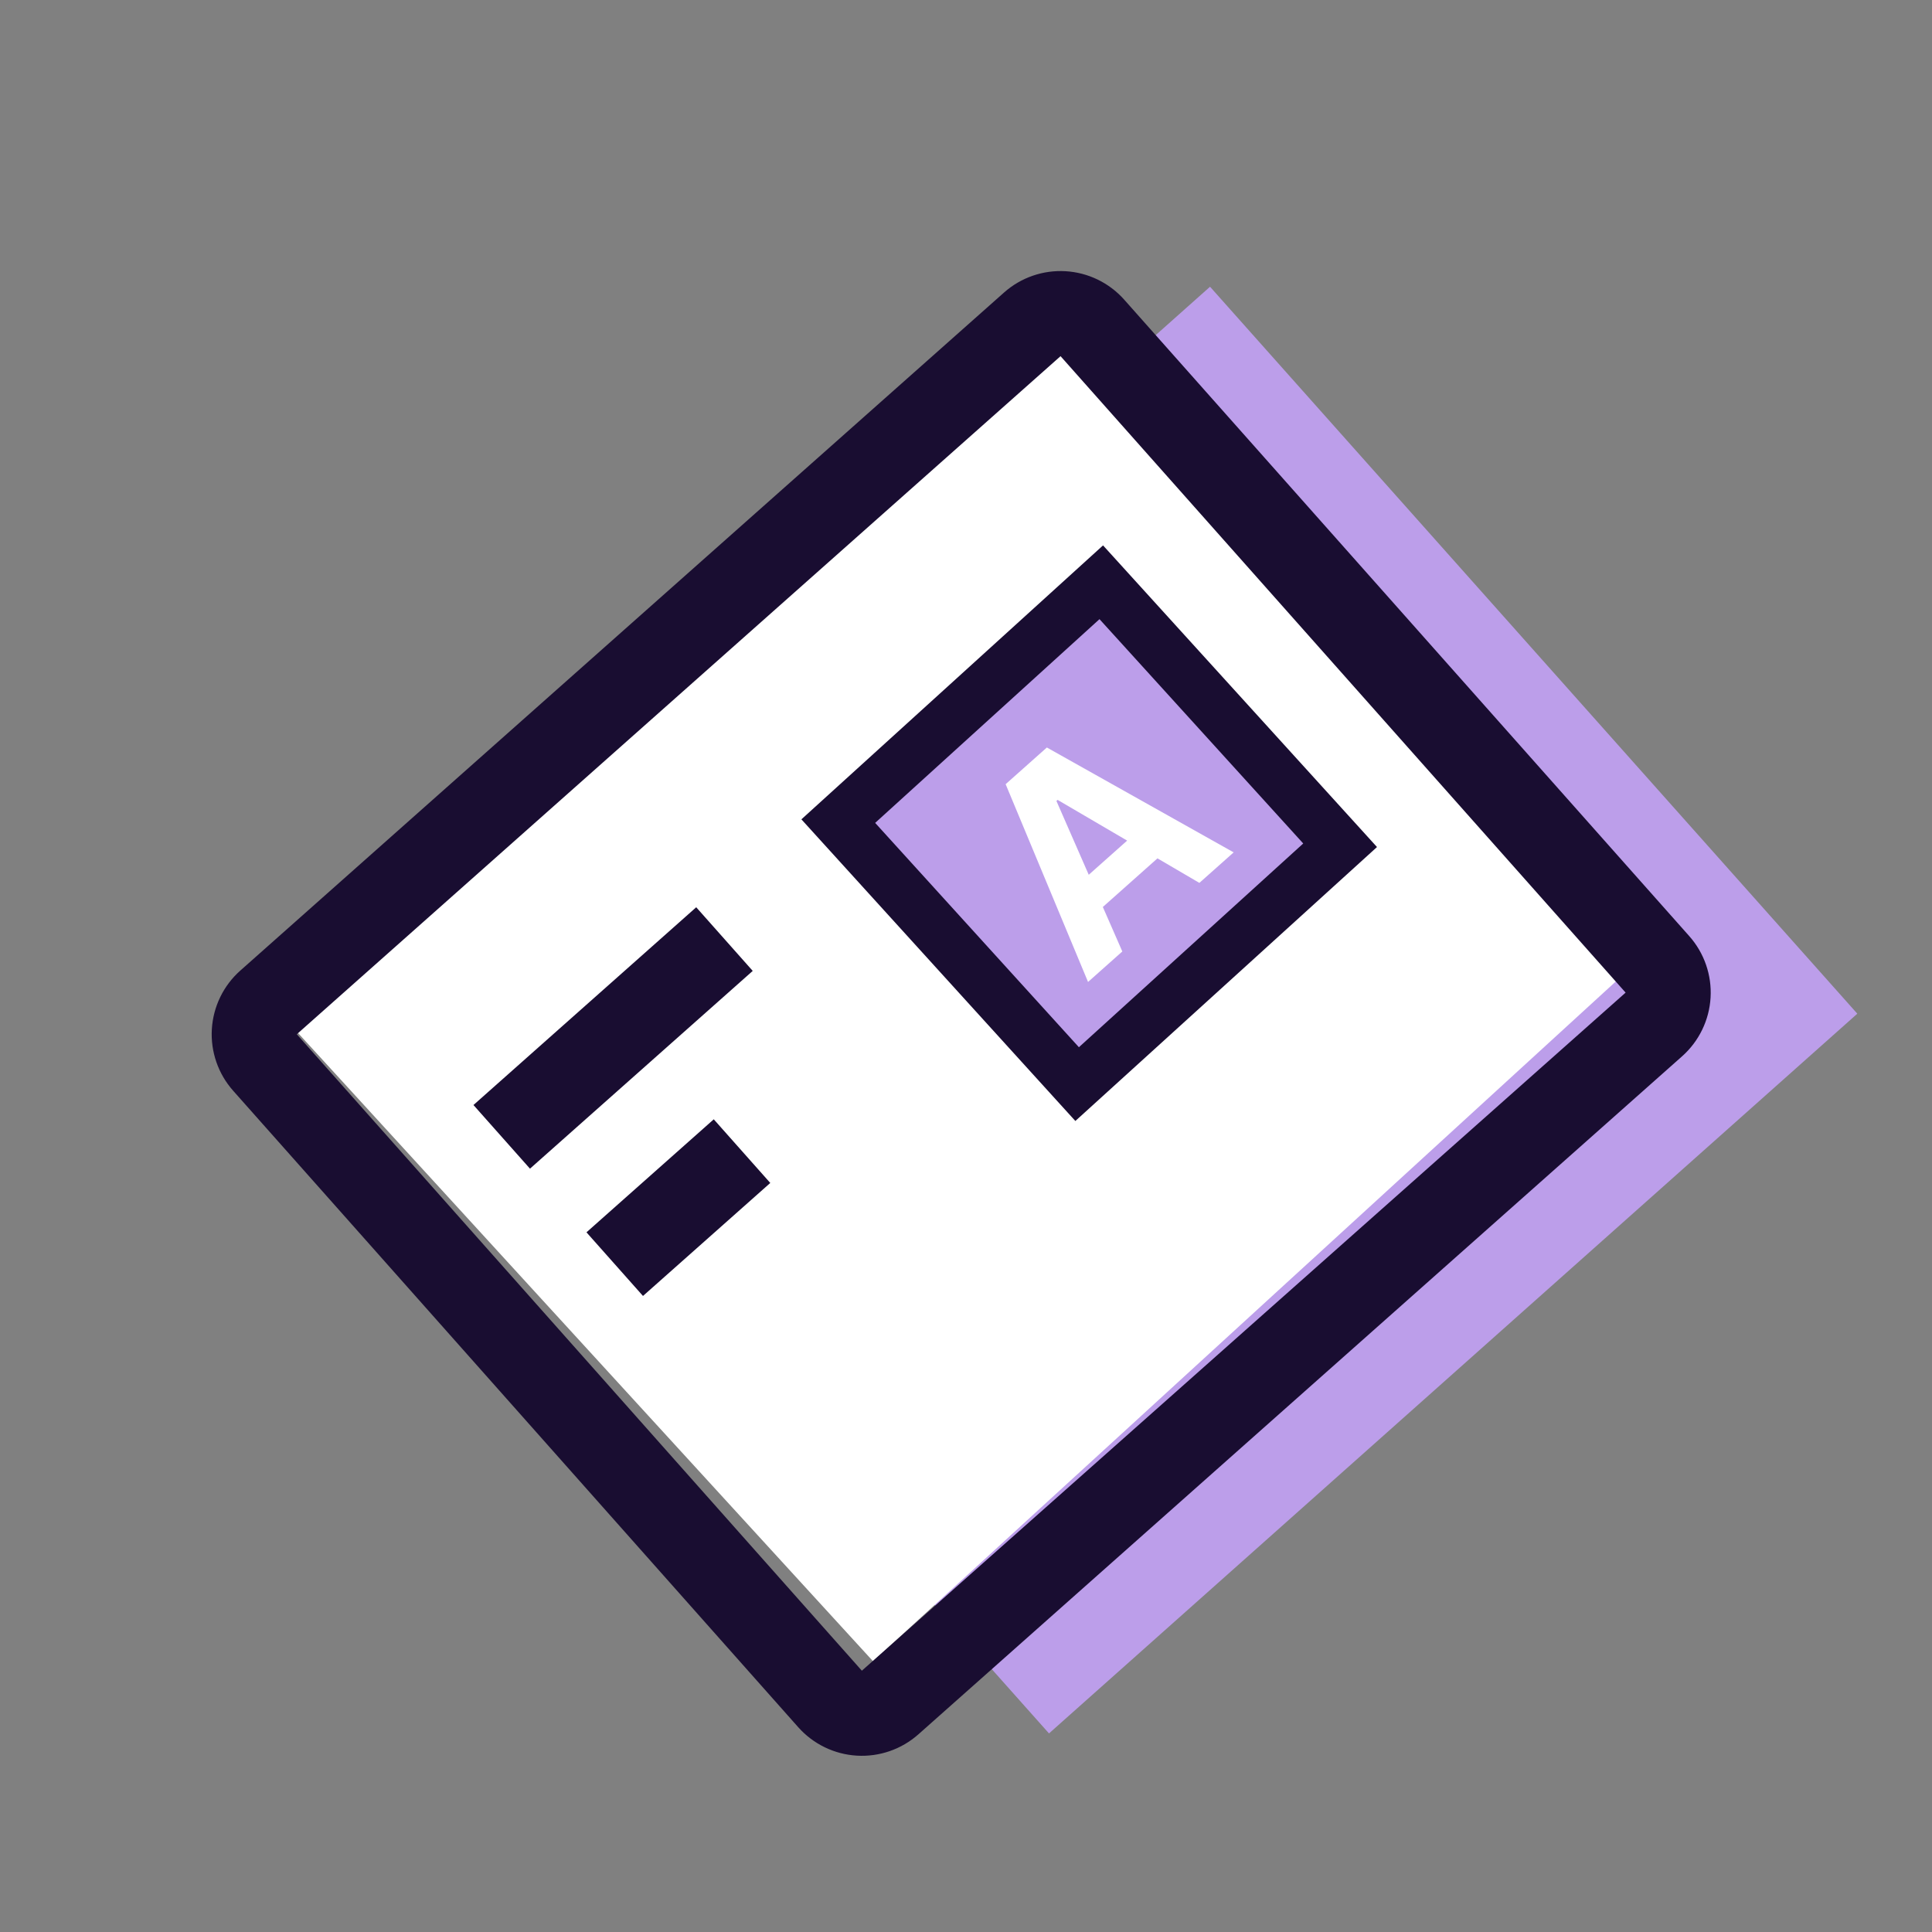 <svg xmlns="http://www.w3.org/2000/svg" width="111" height="111" viewBox="0 0 111 111" fill="none"><rect x="0" y="0" width="111" height="111" fill="#808080" stroke="none"/><g clip-path="url(#clip0_236_603)"><rect x="23.08" y="57.825" width="62.182" height="55.923" transform="rotate(-41.682 23.08 57.825)" fill="#BC9EEA"></rect><rect x="16.292" y="58.442" width="62.182" height="50.164" transform="rotate(-42.467 16.292 58.442)" fill="white"></rect><rect x="48.162" y="47.176" width="20.411" height="20.411" transform="rotate(-42.246 48.162 47.176)" fill="#BC9EEA" stroke="#190D31" stroke-width="3"></rect><g clip-path="url(#clip1_236_603)"><path fill-rule="evenodd" clip-rule="evenodd" d="M17.052 59.421L60.932 20.463L93.397 57.029L49.517 95.987L17.052 59.421ZM57.686 16.806L13.806 55.764C12.836 56.625 12.248 57.836 12.171 59.131C12.094 60.425 12.535 61.697 13.396 62.667L45.861 99.234C46.722 100.203 47.933 100.791 49.227 100.868C50.522 100.945 51.794 100.505 52.764 99.644L96.644 60.686C97.613 59.825 98.201 58.614 98.278 57.319C98.355 56.025 97.915 54.753 97.054 53.783L64.589 17.216C63.728 16.247 62.517 15.659 61.222 15.582C59.928 15.505 58.656 15.945 57.686 16.806ZM40 52.125L27.202 63.487L30.449 67.144L43.247 55.782L40 52.125ZM33.695 70.801L41.008 64.308L44.255 67.965L36.942 74.457L33.695 70.801Z" fill="#190D31"></path></g><path d="M64.481 54.665L62.512 56.417L57.777 45.054L60.146 42.946L70.878 48.972L68.908 50.725L60.763 45.956L60.695 46.017L64.481 54.665ZM61.318 51.357L65.97 47.218L67.246 48.652L62.594 52.792L61.318 51.357Z" fill="white"></path></g><defs><clipPath id="clip0_236_603"><rect width="110.45" height="110.45" rx="5" fill="white"></rect></clipPath><clipPath id="clip1_236_603"><rect width="78.238" height="78.238" fill="white" transform="translate(0 54.944) rotate(-41.6)"></rect></clipPath></defs></svg>